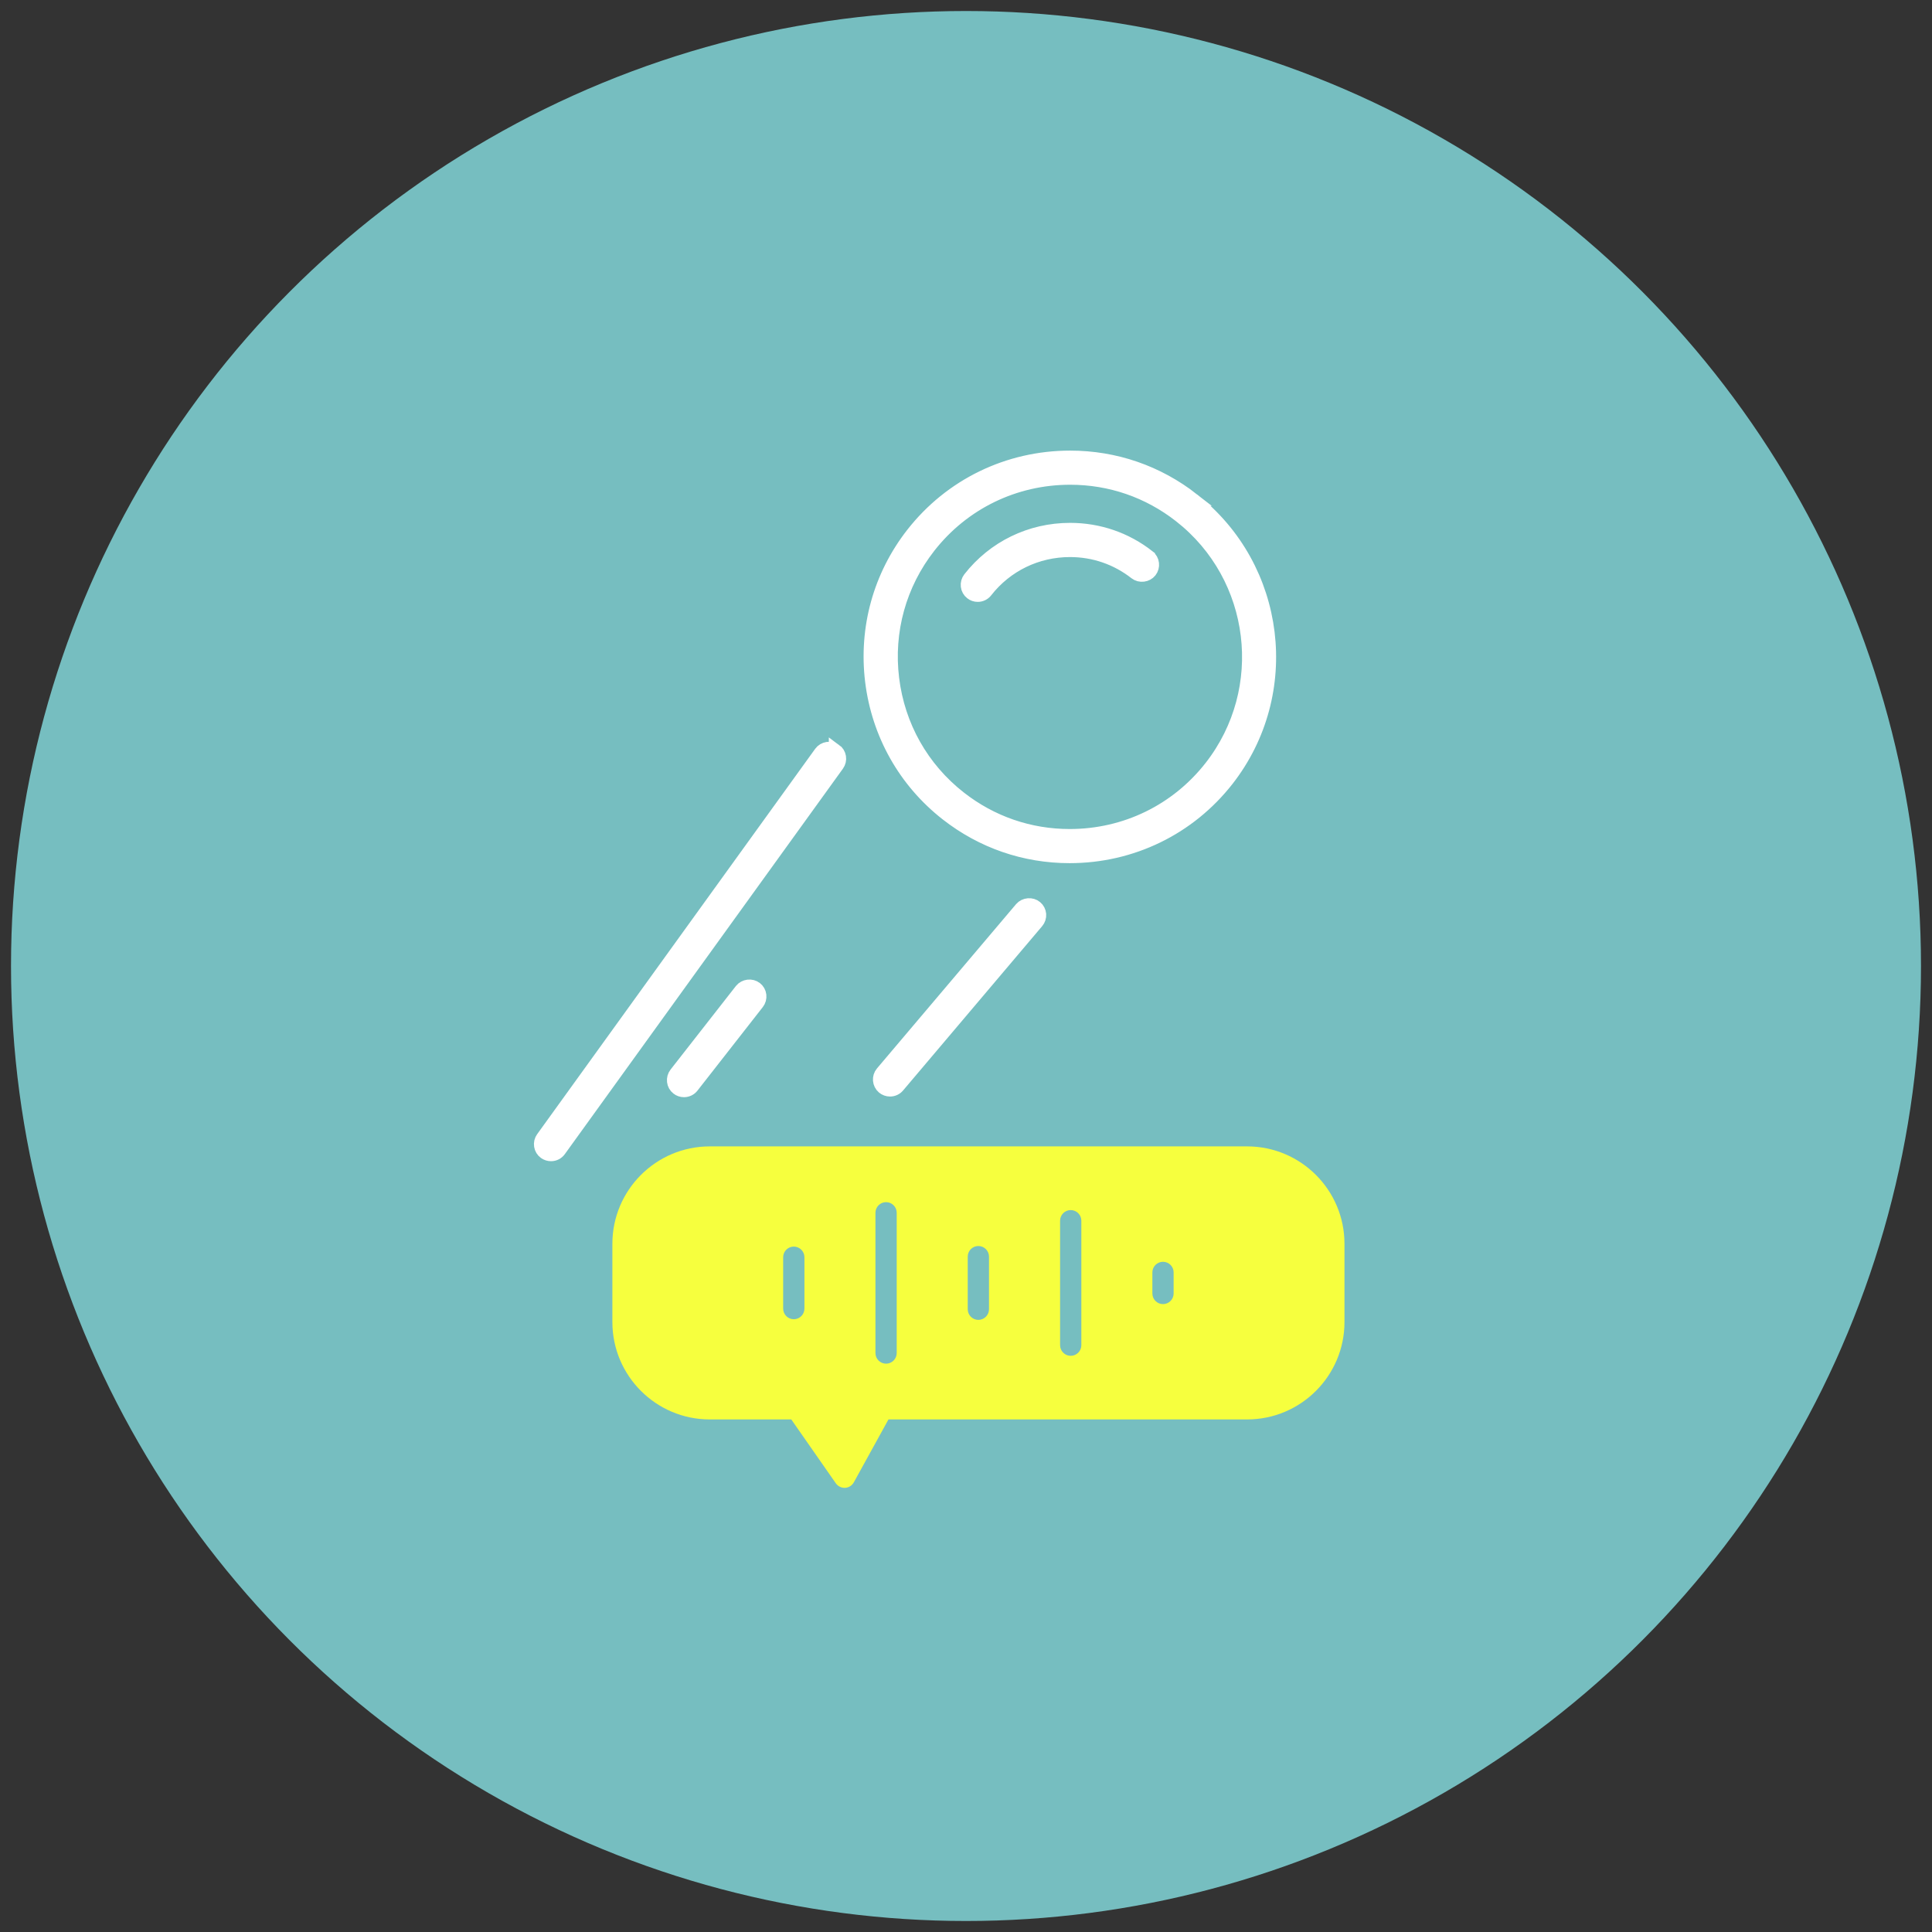 <?xml version="1.0" encoding="UTF-8"?>
<svg id="Layer_2" xmlns="http://www.w3.org/2000/svg" viewBox="0 0 300 300">
  <rect x="0" y="0" width="300" height="300" fill="#333333" stroke="none"/>
  <defs>
    <style>
      .cls-1 {
        fill: #fff;
        stroke: #fff;
        stroke-miterlimit: 10;
        stroke-width: 2px;
      }

      .cls-2 {
        fill: #f6ff3e;
      }

      .cls-3 {
        fill: #76bec0;
      }
    </style>
  </defs>
  <circle class="cls-3" cx="150" cy="150" r="148.29"/>
  <g>
    <g>
      <path class="cls-1" d="M185.26,77.55c-5.5-4.3-12.1-6.58-19.09-6.58-9.64,0-18.57,4.34-24.49,11.9-5.1,6.52-7.35,14.65-6.35,22.89,1.01,8.24,5.15,15.59,11.67,20.69,5.5,4.3,12.1,6.58,19.09,6.58,9.64,0,18.57-4.34,24.49-11.9,10.54-13.48,8.15-33.03-5.33-43.58ZM187.99,119.09c-5.29,6.76-13.26,10.64-21.88,10.64-6.24,0-12.14-2.03-17.06-5.88-5.83-4.56-9.53-11.12-10.43-18.49-.9-7.36,1.12-14.63,5.67-20.45,5.29-6.76,13.26-10.64,21.88-10.64,6.24,0,12.14,2.03,17.06,5.88,12.05,9.42,14.18,26.89,4.76,38.94Z"/>
      <path class="cls-1" d="M178.35,86.39c-3.51-2.75-7.73-4.2-12.19-4.2-6.16,0-11.85,2.77-15.63,7.6-.27.35-.39.78-.34,1.22.05.44.27.83.62,1.1.29.23.64.35,1.01.35.51,0,.99-.23,1.3-.63,3.15-4.03,7.9-6.33,13.03-6.33,3.72,0,7.23,1.21,10.16,3.5.7.55,1.78.41,2.32-.28.27-.35.39-.78.34-1.22-.05-.44-.27-.83-.62-1.1Z"/>
      <path class="cls-1" d="M129.7,116.48c-.72-.52-1.78-.34-2.3.37l-43.18,59.85c-.26.36-.36.79-.29,1.23s.31.82.66,1.07c.28.2.62.31.97.31.54,0,1.03-.25,1.34-.69l43.18-59.85c.26-.36.36-.8.29-1.23-.07-.44-.31-.82-.67-1.08Z"/>
      <path class="cls-1" d="M158.54,141.04l-21.6,25.51c-.59.7-.5,1.74.19,2.33.3.25.68.39,1.07.39.49,0,.95-.21,1.26-.58l21.6-25.52c.29-.34.42-.76.39-1.2-.04-.44-.24-.84-.58-1.12-.67-.57-1.76-.48-2.33.19Z"/>
      <path class="cls-1" d="M117.38,153.44c-.7-.55-1.77-.41-2.32.28l-10.15,12.98c-.27.35-.39.78-.34,1.22.05.44.27.83.62,1.1.29.23.64.35,1.02.35.51,0,.99-.23,1.3-.63l10.15-12.98c.27-.35.39-.78.34-1.22-.05-.44-.27-.83-.62-1.1Z"/>
    </g>
    <path class="cls-2" d="M193.64,178.01h-83.43c-8.34,0-15.12,6.78-15.12,15.12v12.16c0,8.34,6.78,15.12,15.12,15.12h12.66l6.91,9.91c.31.44.82.71,1.35.71h.09c.57-.03,1.08-.35,1.36-.85l5.38-9.77h55.69c8.34,0,15.12-6.78,15.12-15.12v-12.16c0-8.34-6.78-15.12-15.12-15.12ZM135.94,210.1v-21.78c0-.91.74-1.65,1.65-1.65s1.65.74,1.65,1.65v21.78c0,.91-.74,1.65-1.65,1.65s-1.65-.74-1.65-1.65ZM150.27,203.3v-8.17c0-.91.74-1.65,1.65-1.65s1.65.74,1.65,1.65v8.17c0,.91-.74,1.65-1.65,1.65s-1.65-.74-1.65-1.65ZM164.61,208.88v-19.33c0-.91.74-1.65,1.65-1.65s1.65.74,1.65,1.65v19.33c0,.91-.74,1.65-1.65,1.65s-1.65-.74-1.65-1.65ZM182.24,200.85c0,.91-.74,1.65-1.65,1.65s-1.65-.74-1.65-1.65v-3.27c0-.91.74-1.65,1.65-1.65s1.65.74,1.65,1.65v3.27ZM124.91,203.2c0,.91-.74,1.65-1.65,1.65s-1.65-.74-1.65-1.65v-7.98c0-.91.74-1.65,1.65-1.65s1.65.74,1.65,1.65v7.98Z"/>
  </g>
</svg>